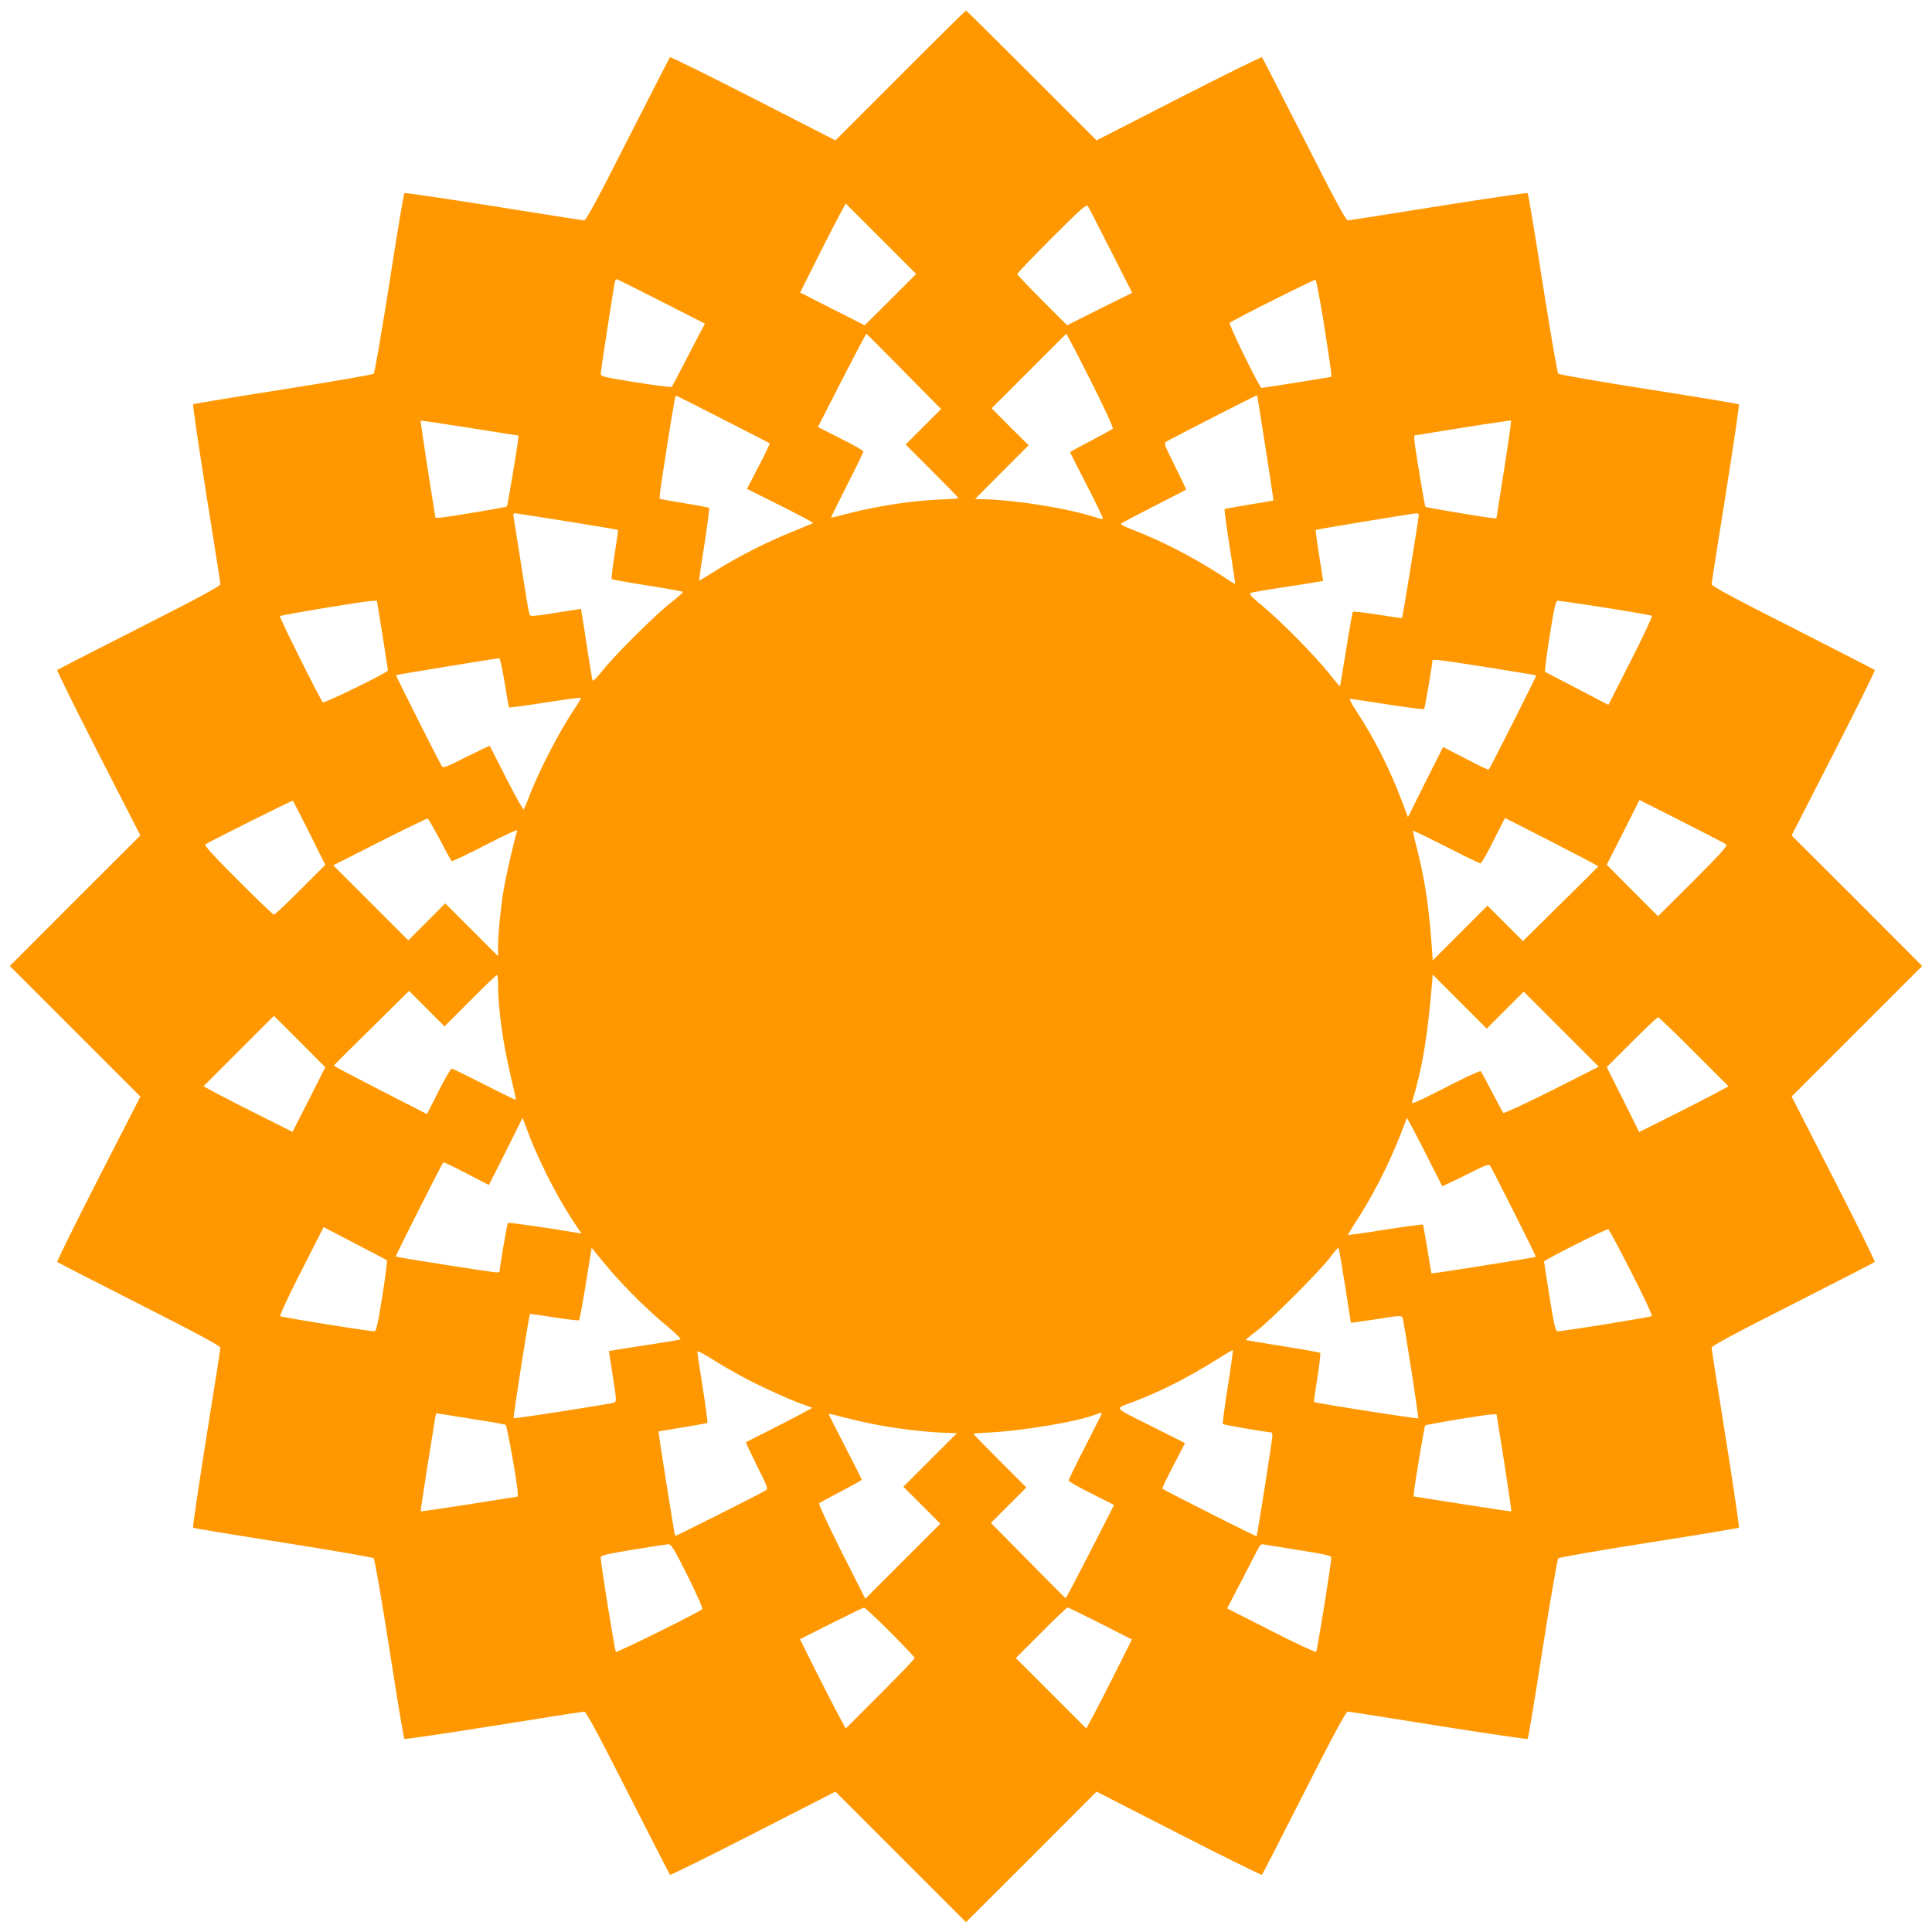 <?xml version="1.0" standalone="no"?>
<!DOCTYPE svg PUBLIC "-//W3C//DTD SVG 20010904//EN"
 "http://www.w3.org/TR/2001/REC-SVG-20010904/DTD/svg10.dtd">
<svg version="1.0" xmlns="http://www.w3.org/2000/svg"
 width="1280pt" height="1280pt" viewBox="0 0 1280 1280"
 preserveAspectRatio="xMidYMid meet">
<g transform="translate(0,1280) scale(0.1,-0.1)"
fill="#ff9800" stroke="none">
<path d="M5965 12300 l-430 -430 -545 279 c-300 153 -548 276 -551 272 -3 -3
-129 -248 -279 -543 -192 -380 -277 -538 -289 -538 -9 0 -279 42 -601 94 -322
51 -588 90 -591 87 -4 -3 -49 -271 -99 -596 -51 -324 -98 -595 -104 -601 -6
-6 -276 -53 -601 -104 -324 -51 -593 -95 -596 -99 -3 -3 36 -269 87 -591 52
-322 94 -592 94 -601 0 -12 -158 -97 -537 -289 -296 -150 -541 -276 -544 -279
-4 -3 119 -251 272 -551 l279 -545 -433 -432 -432 -433 432 -432 433 -433
-279 -545 c-153 -300 -276 -548 -272 -551 3 -3 248 -129 544 -279 379 -192
537 -277 537 -289 0 -9 -42 -279 -94 -601 -51 -322 -90 -588 -87 -591 3 -4
272 -48 596 -99 325 -51 595 -98 601 -104 6 -6 53 -276 104 -601 50 -324 95
-593 99 -596 3 -3 269 36 591 87 322 52 592 94 601 94 12 0 97 -158 289 -537
150 -296 276 -541 279 -544 3 -4 251 119 551 272 l545 279 433 -433 432 -432
433 432 432 433 545 -279 c300 -153 548 -276 551 -272 3 3 129 248 279 544
192 379 277 537 289 537 9 0 279 -42 601 -94 322 -51 588 -90 591 -87 4 3 49
272 99 596 51 325 98 595 104 601 6 6 277 53 601 104 325 51 593 95 596 99 3
3 -36 269 -87 591 -52 322 -94 592 -94 601 0 12 158 97 538 289 295 150 540
276 543 279 4 3 -119 251 -272 551 l-279 545 433 433 432 432 -432 433 -433
432 279 545 c153 300 276 548 272 551 -3 3 -248 129 -543 279 -380 192 -538
277 -538 289 0 9 42 279 94 601 51 322 90 588 87 591 -3 4 -271 48 -596 99
-324 51 -595 98 -601 104 -6 6 -53 277 -104 601 -50 325 -95 593 -99 596 -3 3
-269 -36 -591 -87 -322 -52 -592 -94 -601 -94 -12 0 -97 158 -289 538 -150
295 -276 540 -279 543 -3 4 -251 -119 -551 -272 l-545 -279 -430 430 c-237
237 -432 430 -435 430 -3 0 -199 -193 -435 -430z m-65 -1485 l-171 -170 -214
108 -214 109 101 201 c55 111 123 244 151 296 l50 93 233 -233 234 -234 -170
-170z m1459 325 l142 -280 -216 -107 -215 -108 -165 165 c-91 91 -165 169
-165 175 0 5 102 112 228 238 193 193 229 225 239 212 6 -9 75 -142 152 -295z
m-2978 -337 l289 -147 -107 -205 c-58 -113 -109 -209 -112 -214 -4 -4 -111 10
-239 30 -208 33 -232 39 -232 56 0 22 89 596 95 615 2 6 7 12 11 12 4 0 137
-66 295 -147z m4391 -154 c26 -162 47 -306 47 -320 l1 -26 -227 -37 c-126 -20
-231 -36 -235 -36 -13 0 -220 422 -211 431 16 16 558 288 568 285 6 -1 31
-135 57 -297z m-2782 -311 l245 -248 -118 -118 -117 -117 175 -175 c96 -96
175 -177 175 -180 0 -3 -39 -6 -88 -8 -197 -6 -425 -39 -634 -92 -65 -17 -120
-30 -122 -30 -2 0 45 96 105 214 60 117 109 218 109 225 0 6 -68 45 -151 86
l-150 76 158 309 c87 170 160 309 163 308 3 0 115 -113 250 -250z m1257 -102
c74 -148 131 -272 126 -276 -4 -4 -70 -40 -145 -80 -76 -39 -138 -74 -138 -76
0 -3 50 -101 111 -220 61 -118 109 -218 106 -221 -3 -3 -27 2 -54 11 -170 56
-506 111 -721 118 l-72 2 177 178 178 178 -123 122 -122 123 247 247 247 247
24 -42 c13 -23 85 -163 159 -311z m-2459 -213 c169 -86 309 -158 311 -160 3
-2 -30 -71 -73 -153 l-77 -149 222 -111 c121 -61 219 -113 217 -115 -2 -2 -65
-28 -139 -58 -171 -69 -362 -166 -504 -256 -61 -38 -111 -68 -113 -67 -1 2 14
110 35 239 20 130 34 239 31 242 -3 3 -77 17 -164 31 -87 14 -161 27 -163 30
-3 3 5 71 18 152 51 336 84 532 88 532 2 0 142 -70 311 -157z m3542 154 c0 -2
25 -159 55 -348 29 -189 53 -344 52 -345 -1 -1 -73 -13 -160 -27 -87 -14 -161
-28 -164 -30 -2 -3 13 -116 34 -251 22 -135 38 -246 36 -246 -1 0 -40 24 -85
54 -197 127 -404 234 -606 311 -41 15 -70 31 -65 36 4 4 103 56 218 115 116
59 211 108 213 110 2 1 -31 71 -73 155 -71 141 -75 153 -58 163 32 20 588 304
596 305 4 0 7 -1 7 -2z m-4898 -293 c-7 -66 -69 -434 -74 -440 -7 -6 -412 -73
-448 -74 l-25 0 -51 320 c-27 176 -49 322 -47 323 1 2 148 -20 325 -48 l323
-51 -3 -30z m6533 -196 l-51 -323 -30 3 c-66 7 -434 69 -440 74 -6 7 -73 412
-74 448 l0 25 318 51 c174 28 320 49 323 48 3 -2 -18 -148 -46 -326z m-6208
-342 c183 -29 335 -55 337 -57 2 -2 -8 -75 -22 -162 -14 -87 -22 -160 -19
-164 4 -3 110 -22 236 -42 126 -20 232 -39 235 -42 3 -3 -31 -34 -77 -70 -103
-80 -373 -348 -455 -452 -36 -45 -64 -73 -66 -65 -3 7 -16 90 -31 183 -14 94
-30 197 -36 231 l-10 60 -167 -26 c-150 -24 -168 -25 -174 -11 -4 9 -28 151
-53 316 -26 165 -49 312 -52 328 -4 19 -1 27 8 27 8 -1 164 -25 346 -54z
m5643 42 c-1 -26 -107 -678 -111 -682 -2 -2 -75 8 -162 22 -87 14 -160 22
-164 19 -3 -4 -23 -115 -44 -248 -21 -133 -40 -243 -41 -245 -2 -2 -33 34 -68
79 -89 113 -324 352 -443 450 -81 67 -95 83 -80 89 10 4 95 19 188 33 94 14
197 30 231 36 l60 10 -26 167 c-15 92 -25 169 -23 171 3 4 629 107 666 110 9
0 17 -5 17 -11z m-6866 -795 c20 -126 36 -231 36 -235 0 -13 -422 -220 -431
-211 -18 19 -291 565 -284 571 7 8 563 100 611 101 l31 1 37 -227z m8101 181
c165 -26 304 -50 309 -54 4 -5 -58 -139 -140 -299 l-148 -291 -205 107 c-113
58 -209 109 -214 112 -4 4 10 111 30 239 30 186 40 232 53 232 8 0 150 -20
315 -46z m-7292 -495 c14 -88 27 -163 30 -166 3 -2 110 12 237 32 127 20 234
34 237 32 3 -3 -13 -32 -35 -64 -105 -156 -243 -421 -307 -593 -16 -41 -32
-78 -35 -83 -4 -4 -55 88 -115 205 -59 117 -109 214 -110 216 -2 2 -72 -31
-156 -73 -141 -71 -153 -75 -163 -59 -25 42 -305 599 -302 601 2 3 651 109
682 112 7 1 21 -62 37 -160z m6511 100 c176 -28 322 -52 324 -54 3 -3 -304
-612 -315 -624 -2 -3 -71 30 -153 73 l-149 77 -117 -232 -116 -233 -38 101
c-80 213 -184 420 -300 596 -32 48 -53 87 -46 87 6 0 118 -16 248 -37 131 -20
240 -34 243 -31 5 4 55 297 55 321 0 12 34 8 364 -44z m-7804 -1098 l105 -211
-165 -165 c-91 -91 -169 -165 -175 -165 -6 0 -113 103 -239 229 -168 168 -225
231 -215 237 42 26 574 292 579 289 3 -2 52 -98 110 -214z m9385 -74 c13 -10
-20 -47 -217 -245 l-233 -232 -170 170 -170 171 109 214 108 215 279 -141
c153 -78 285 -146 294 -152z m-8521 31 c39 -76 75 -140 78 -143 3 -4 104 44
224 106 139 72 215 106 211 96 -15 -39 -77 -309 -91 -397 -20 -125 -36 -286
-36 -368 l0 -67 -175 175 -175 175 -123 -123 -122 -122 -249 249 -248 248 308
156 c170 86 313 155 317 154 5 -2 41 -64 81 -139z m7674 -178 c0 -3 -113 -115
-250 -250 l-248 -245 -118 118 -117 117 -181 -181 -182 -182 -6 89 c-19 269
-46 447 -97 647 -17 65 -29 120 -27 123 3 2 101 -46 220 -106 118 -61 220
-110 227 -110 6 0 45 68 86 151 l76 150 309 -158 c170 -87 309 -160 308 -163z
m-7288 -789 c0 -158 33 -389 86 -610 19 -79 33 -145 31 -147 -2 -2 -95 43
-208 101 -112 57 -210 105 -216 105 -7 0 -47 -68 -88 -151 l-76 -150 -309 158
c-170 87 -309 160 -308 163 0 3 113 115 250 250 l248 245 118 -118 117 -117
170 170 c93 94 173 170 177 170 5 0 8 -31 8 -69z m6673 -163 l122 122 249
-249 248 -248 -312 -158 c-172 -86 -316 -153 -320 -148 -4 4 -38 67 -75 138
-37 72 -71 134 -75 138 -4 5 -110 -44 -235 -109 -169 -87 -226 -112 -221 -98
69 224 102 422 133 783 l5 64 179 -179 179 -179 123 123z m-7926 -593 l-109
-214 -201 101 c-111 55 -244 123 -296 151 l-93 50 233 233 234 234 170 -170
170 -171 -108 -214z m9177 316 l228 -228 -93 -50 c-52 -28 -185 -96 -297 -152
l-202 -101 -107 215 -108 215 165 165 c91 91 169 165 175 165 6 0 113 -103
239 -229z m-7626 -763 c62 -131 146 -280 215 -382 l40 -59 -34 6 c-167 29
-450 70 -454 65 -5 -4 -55 -296 -55 -320 0 -5 -10 -8 -21 -8 -26 0 -662 100
-667 105 -3 3 304 612 315 624 2 3 71 -30 153 -73 l149 -77 112 222 111 223
38 -100 c20 -55 64 -157 98 -226z m5884 17 c39 -77 72 -141 73 -143 2 -2 72
31 156 73 141 71 153 75 163 59 25 -41 305 -599 302 -601 -3 -4 -690 -113
-692 -110 -1 1 -13 73 -27 160 -14 87 -28 161 -30 164 -3 2 -116 -13 -251 -34
-135 -22 -246 -37 -246 -35 0 2 34 59 77 125 116 184 223 403 303 622 l11 29
46 -84 c25 -47 77 -148 115 -225z m-6919 -634 c4 -4 -10 -111 -30 -239 -30
-186 -40 -232 -53 -232 -34 -1 -616 93 -624 100 -4 5 58 139 140 299 l148 291
205 -107 c113 -58 209 -109 214 -112z m8245 -80 c80 -155 140 -286 136 -290
-8 -8 -590 -102 -625 -101 -13 0 -23 41 -53 228 -20 125 -36 230 -36 234 0 10
412 218 425 214 5 -1 74 -130 153 -285z m-1897 -86 c21 -136 39 -248 39 -249
0 -1 75 10 168 24 150 24 168 25 174 11 9 -21 109 -663 104 -668 -5 -5 -684
102 -690 108 -2 2 8 75 22 162 14 87 22 160 19 164 -4 3 -115 23 -248 44 -133
21 -243 40 -245 41 -2 2 29 28 69 58 90 68 414 391 487 486 30 40 56 71 58 69
2 -2 21 -114 43 -250z m-4860 90 c105 -121 251 -265 377 -368 53 -44 87 -79
80 -81 -7 -3 -89 -16 -183 -31 -93 -14 -197 -30 -231 -36 l-60 -10 26 -167
c24 -150 25 -168 11 -174 -21 -9 -663 -109 -668 -104 -5 5 102 684 108 690 2
2 75 -8 162 -22 87 -14 160 -22 164 -19 3 4 23 111 44 239 20 128 38 235 38
238 1 3 12 -8 24 -25 12 -16 61 -75 108 -130z m964 -746 c88 -43 207 -96 263
-118 l104 -38 -84 -46 c-45 -24 -144 -75 -218 -112 -74 -37 -136 -69 -138 -70
-2 -2 31 -72 73 -156 71 -141 75 -153 58 -163 -44 -27 -597 -305 -600 -302 -4
3 -113 690 -110 692 1 1 73 13 160 27 87 14 161 28 164 30 2 3 -11 107 -31
232 -20 124 -36 232 -36 240 0 8 47 -16 118 -62 64 -41 189 -111 277 -154z
m3119 -18 c-21 -132 -35 -243 -32 -246 4 -5 297 -55 321 -55 4 0 7 -10 7 -21
0 -26 -100 -662 -105 -667 -3 -3 -612 304 -624 315 -3 2 30 71 73 153 l77 149
-228 115 c-257 129 -244 109 -108 161 181 69 359 160 555 283 52 33 97 59 98
57 2 -2 -13 -112 -34 -244z m-4937 -223 c79 -12 148 -25 153 -28 10 -6 79
-396 80 -450 l0 -25 -320 -51 c-176 -27 -322 -49 -323 -47 -3 2 99 645 102
649 1 1 38 -5 84 -12 45 -7 146 -23 224 -36z m2584 -22 c143 -29 342 -54 471
-58 l88 -3 -177 -177 -178 -178 123 -123 122 -122 -249 -249 -248 -248 -158
312 c-86 172 -153 316 -148 320 4 4 70 40 146 80 75 39 137 74 137 76 0 3 -49
100 -110 218 -60 117 -110 215 -110 218 0 3 37 -5 83 -18 45 -12 139 -34 208
-48z m1517 66 c-1 -5 -51 -103 -110 -219 -60 -116 -108 -216 -108 -222 0 -6
68 -45 151 -86 l150 -76 -158 -309 c-87 -170 -160 -309 -163 -308 -3 0 -115
113 -250 250 l-245 248 118 118 117 117 -175 175 c-96 96 -175 177 -175 180 0
3 35 6 78 8 220 8 612 72 732 121 32 12 43 13 38 3z m2668 -322 c27 -176 49
-322 47 -323 -1 -2 -148 20 -325 48 l-323 51 3 30 c7 67 69 434 74 440 8 7
392 71 438 73 l35 1 51 -320z m-5410 -751 c58 -117 102 -215 97 -220 -22 -21
-566 -290 -573 -283 -7 9 -101 591 -100 625 0 14 38 23 213 52 116 19 222 35
234 36 20 1 37 -27 129 -210z m4057 170 c166 -26 207 -36 207 -48 1 -35 -93
-617 -100 -625 -5 -4 -139 58 -299 140 l-291 148 94 180 c51 100 101 196 111
215 14 28 21 32 43 28 15 -3 120 -20 235 -38z m-2716 -541 c90 -90 163 -167
163 -173 0 -6 -103 -113 -229 -239 l-228 -228 -50 93 c-28 52 -96 185 -152
296 l-101 203 207 104 c115 58 212 105 218 105 5 1 83 -72 172 -161z m1394 56
l208 -106 -101 -202 c-55 -110 -123 -243 -151 -295 l-50 -93 -233 233 -234
234 167 167 c92 93 172 168 176 168 5 0 103 -48 218 -106z"/>
</g>
</svg>
